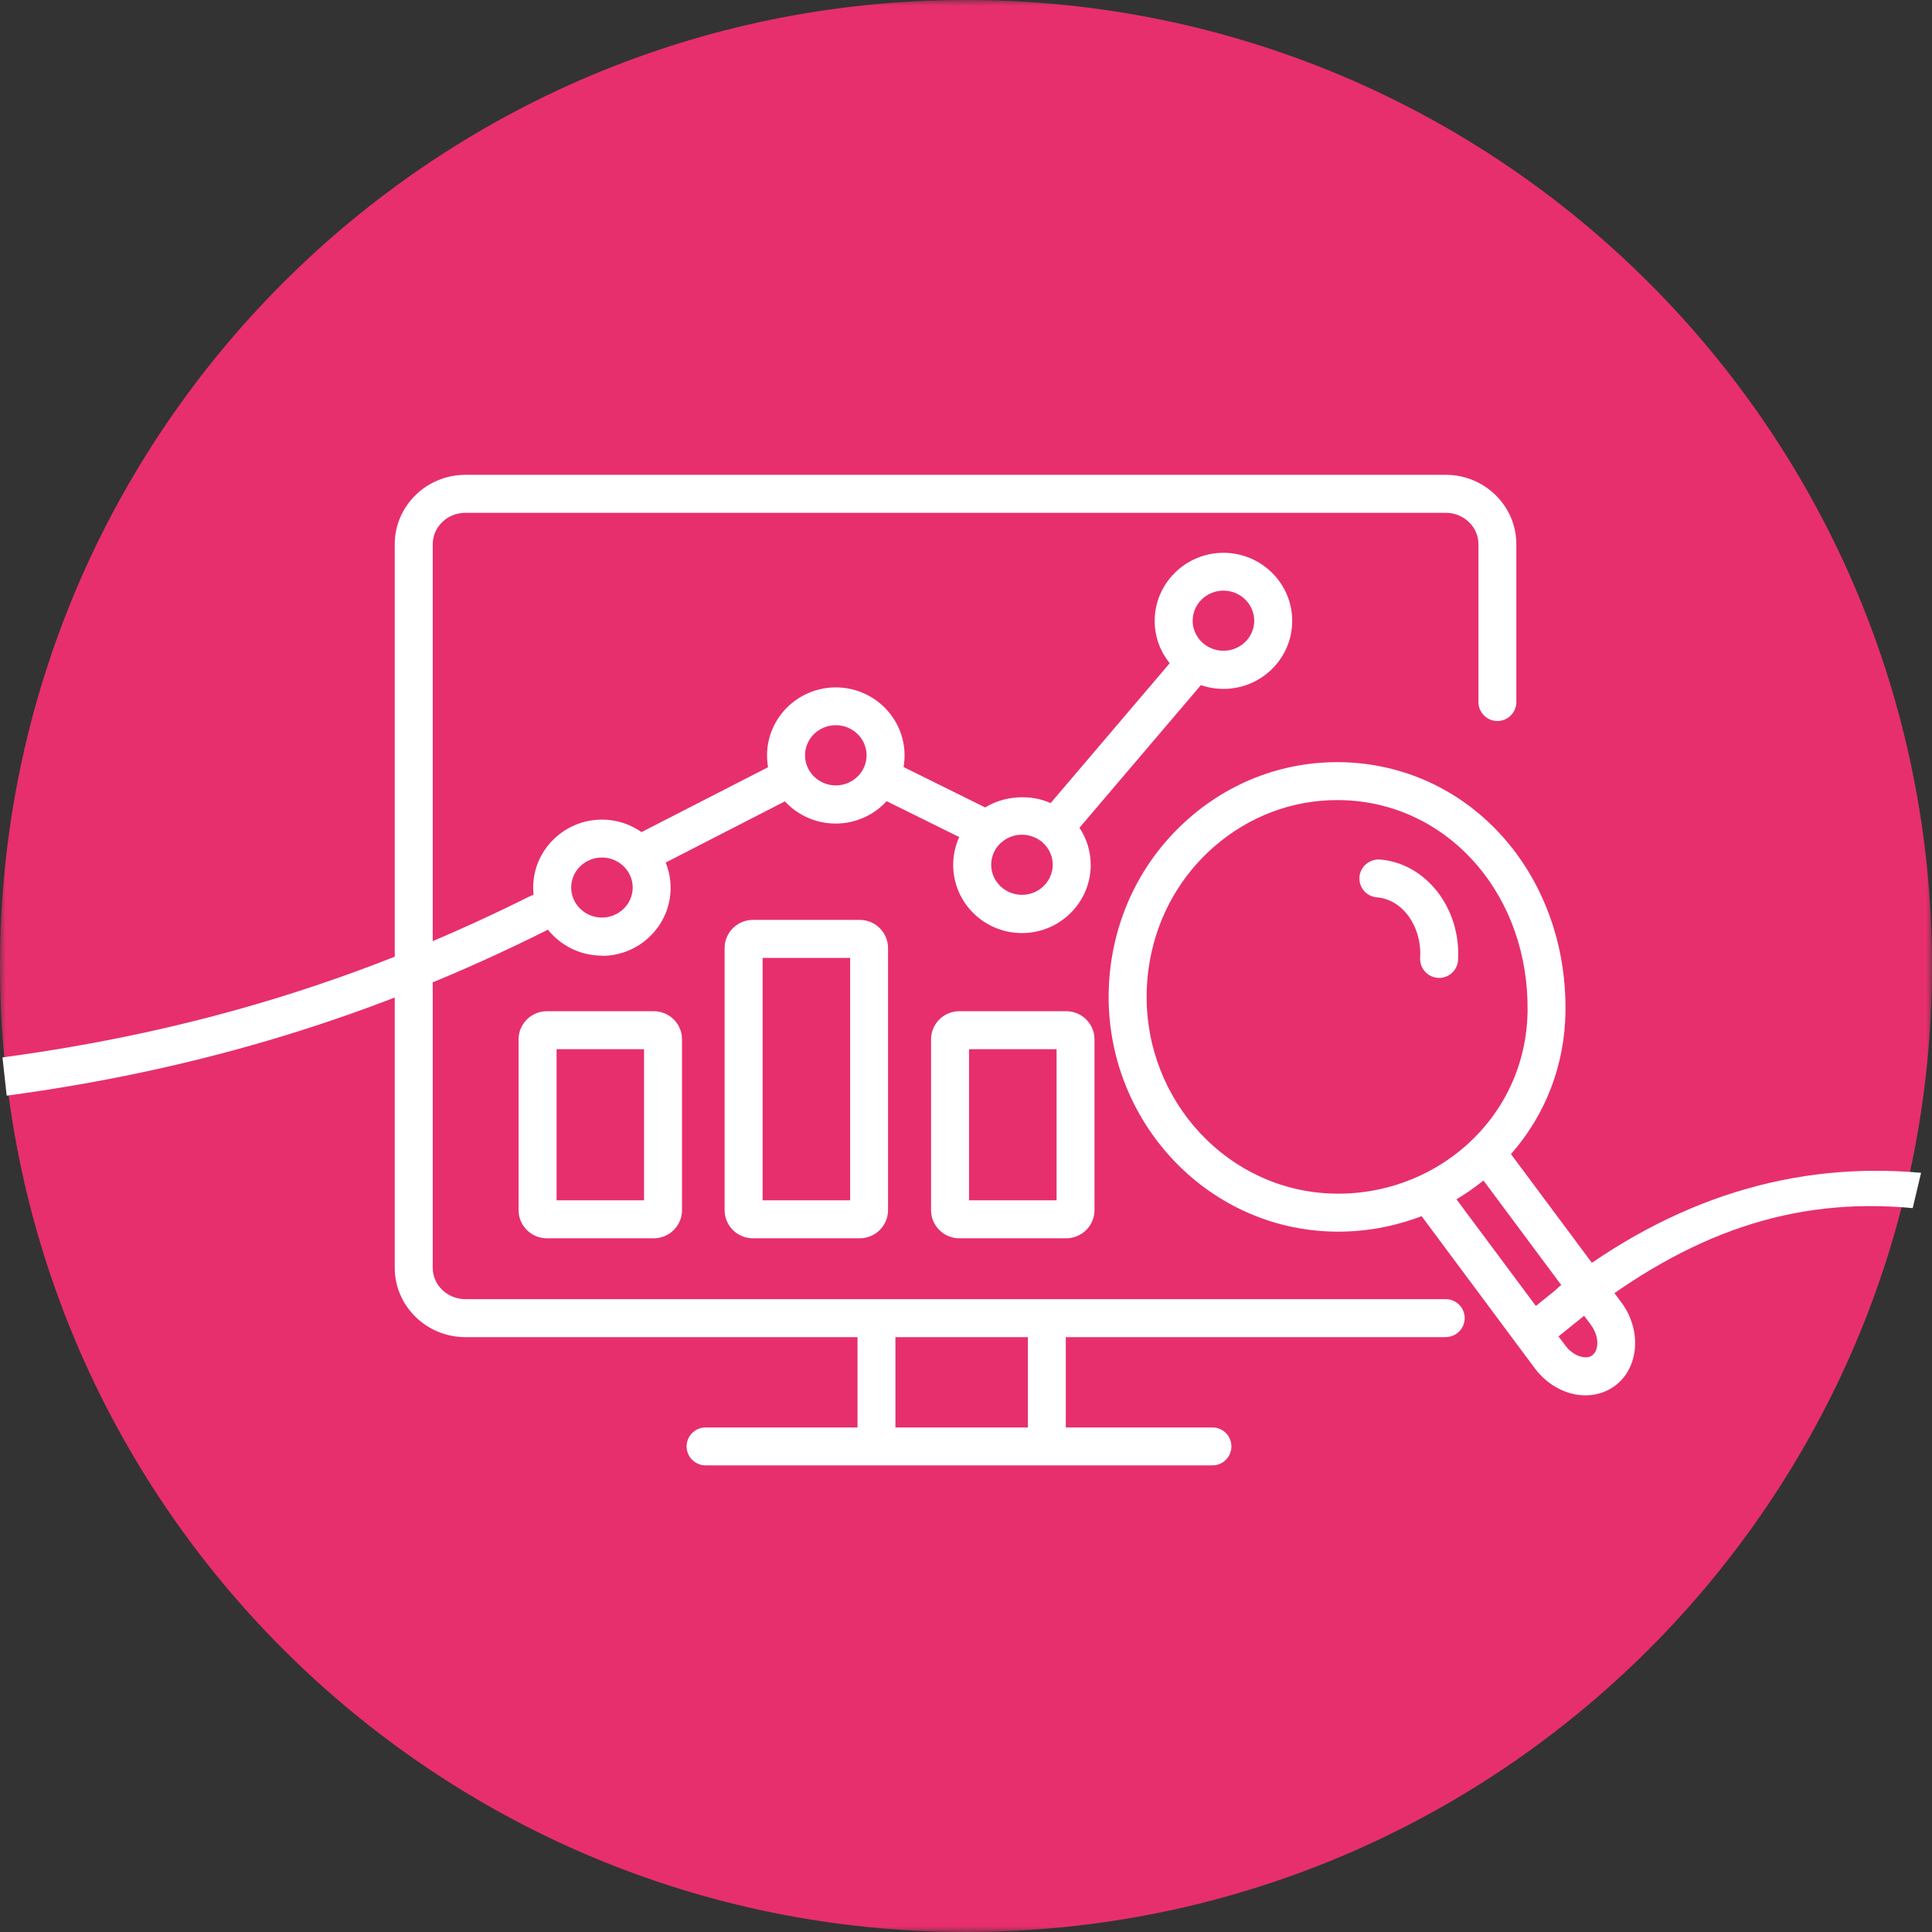 <svg xmlns="http://www.w3.org/2000/svg" width="173" height="173" viewBox="0 0 173 173" fill="none"><rect x="0" y="0" width="173" height="173" fill="#333333" stroke="none"/><g clip-path="url(#clip0_485_919)"><mask id="mask0_485_919" style="mask-type:luminance" maskUnits="userSpaceOnUse" x="0" y="0" width="173" height="173"><path d="M173 0H0V173H173V0Z" fill="white"></path></mask><g mask="url(#mask0_485_919)"><path d="M86.5 173C134.27 173 173 134.27 173 86.5C173 38.73 134.278 0 86.5 0C38.722 0 0 38.73 0 86.5C0 134.27 38.73 173 86.5 173Z" fill="#E72F6D"></path></g><g clip-path="url(#clip1_485_919)"><path d="M0.215 94.686C17.327 92.389 32.464 87.741 47.428 80.263C48.269 79.842 49.29 80.18 49.711 81.021C50.131 81.862 49.794 82.883 48.953 83.304C33.65 90.955 18.085 95.76 0.598 98.11L0.223 94.686H0.215Z" fill="white"></path><path d="M140.69 118.24C140.18 118.24 139.684 118.015 139.346 117.579C138.768 116.836 138.903 115.77 139.647 115.192C149.926 107.21 160.73 104.004 172.023 105.018L171.272 108.179C160.46 107.165 151.3 110.446 141.726 117.88C141.419 118.12 141.051 118.24 140.683 118.24" fill="white"></path><path d="M108.044 57.828C108.479 58.105 108.997 58.271 109.553 58.271C111.077 58.271 112.309 57.062 112.309 55.583C112.309 54.103 111.07 52.887 109.553 52.887C108.036 52.887 106.797 54.096 106.797 55.583C106.797 56.499 107.27 57.317 107.991 57.797C108.006 57.805 108.021 57.82 108.044 57.828ZM74.841 64.938C73.317 64.938 72.086 66.147 72.086 67.634C72.086 69.12 73.325 70.329 74.841 70.329C76.358 70.329 77.597 69.12 77.597 67.634C77.597 66.147 76.358 64.938 74.841 64.938ZM89.573 75.517C89.07 76.005 88.755 76.681 88.755 77.432C88.755 78.919 89.993 80.128 91.51 80.128C93.027 80.128 94.266 78.919 94.266 77.432C94.266 75.945 93.027 74.744 91.51 74.744C90.767 74.744 90.091 75.029 89.596 75.502C89.596 75.502 89.581 75.517 89.573 75.517ZM53.901 76.786C52.376 76.786 51.145 77.995 51.145 79.474C51.145 80.954 52.384 82.162 53.901 82.162C55.417 82.162 56.656 80.954 56.656 79.474C56.656 77.995 55.417 76.786 53.901 76.786ZM53.901 85.571C50.507 85.571 47.744 82.838 47.744 79.482C47.744 76.126 50.507 73.392 53.901 73.392C55.222 73.392 56.446 73.805 57.444 74.511L68.775 68.7C68.715 68.354 68.685 68.001 68.685 67.641C68.685 64.285 71.448 61.552 74.841 61.552C78.235 61.552 80.998 64.285 80.998 67.641C80.998 67.994 80.968 68.347 80.908 68.685L88.222 72.304C89.896 71.253 92.261 71.087 94.078 71.913L104.74 59.389C103.899 58.346 103.396 57.032 103.396 55.598C103.396 52.241 106.159 49.501 109.553 49.501C112.947 49.501 115.71 52.234 115.71 55.598C115.71 58.961 112.947 61.687 109.553 61.687C108.847 61.687 108.164 61.567 107.533 61.349L96.661 74.121C97.299 75.082 97.667 76.223 97.667 77.455C97.667 80.811 94.904 83.551 91.51 83.551C88.116 83.551 85.353 80.818 85.353 77.455C85.353 76.561 85.549 75.72 85.894 74.954L79.392 71.741C78.265 72.972 76.636 73.745 74.834 73.745C73.032 73.745 71.41 72.98 70.284 71.756L59.607 77.237C59.892 77.935 60.05 78.701 60.05 79.504C60.05 82.861 57.287 85.594 53.893 85.594M49.839 107.481H57.67V93.951H49.839V107.481ZM58.541 110.882H48.968C47.571 110.882 46.437 109.756 46.437 108.359V93.065C46.437 91.675 47.571 90.549 48.968 90.549H58.541C59.937 90.549 61.071 91.675 61.071 93.065V108.359C61.071 109.748 59.937 110.882 58.541 110.882ZM68.287 107.481H76.126V85.774H68.287V107.481ZM76.989 110.882H67.416C66.019 110.882 64.885 109.756 64.885 108.359V84.895C64.885 83.506 66.019 82.373 67.416 82.373H76.989C78.385 82.373 79.519 83.499 79.519 84.895V108.359C79.519 109.748 78.385 110.882 76.989 110.882ZM86.772 107.481H94.611V93.951H86.772V107.481ZM95.475 110.882H85.901C84.505 110.882 83.371 109.756 83.371 108.359V93.065C83.371 91.675 84.505 90.549 85.901 90.549H95.475C96.871 90.549 98.005 91.675 98.005 93.065V108.359C98.005 109.748 96.871 110.882 95.475 110.882Z" fill="white"></path><path d="M119.734 71.643C115.695 71.643 111.82 73.107 108.712 75.818C105.153 78.926 103.028 83.281 102.713 88.079C102.082 97.75 109.215 106.167 118.616 106.843C123.361 107.18 128.039 105.551 131.5 102.375C134.849 99.297 136.726 95.092 136.786 90.534C136.914 80.421 130.088 72.319 120.891 71.681C120.5 71.651 120.117 71.643 119.734 71.643ZM130.419 107.391L137.529 116.941L139.819 115.094L132.837 105.709C132.071 106.325 131.26 106.888 130.419 107.391ZM139.557 119.667L140.21 120.538C140.63 121.086 141.238 121.461 141.809 121.529C142.139 121.574 142.41 121.499 142.62 121.326C143.176 120.868 143.228 119.629 142.41 118.571L141.847 117.82L139.557 119.667ZM141.974 124.945C141.794 124.945 141.606 124.938 141.419 124.915C139.932 124.743 138.498 123.902 137.492 122.603L127.295 108.9C124.48 109.981 121.439 110.454 118.368 110.236C107.113 109.425 98.568 99.387 99.319 87.861C99.694 82.155 102.232 76.974 106.474 73.265C110.559 69.691 115.77 67.927 121.123 68.294C132.138 69.06 140.337 78.641 140.18 90.587C140.12 95.362 138.4 99.822 135.299 103.344L145.113 116.528C146.975 118.931 146.825 122.28 144.767 123.969C143.986 124.608 143.01 124.945 141.967 124.945" fill="white"></path><path d="M128.865 87.561C128.865 87.561 128.797 87.561 128.767 87.561C127.828 87.508 127.115 86.705 127.168 85.766C127.333 82.958 125.591 80.533 123.293 80.353C122.355 80.278 121.656 79.459 121.732 78.528C121.807 77.59 122.633 76.914 123.556 76.966C127.686 77.289 130.832 81.329 130.561 85.969C130.509 86.87 129.758 87.568 128.865 87.568" fill="white"></path><path d="M129.458 119.734H41.677C38.185 119.734 35.347 116.949 35.347 113.517V48.735C35.347 45.311 38.185 42.518 41.677 42.518H129.458C132.949 42.518 135.78 45.303 135.78 48.735V62.866C135.78 63.804 135.021 64.562 134.083 64.562C133.144 64.562 132.386 63.804 132.386 62.866V48.735C132.386 47.181 131.072 45.919 129.458 45.919H41.677C40.062 45.919 38.748 47.181 38.748 48.735V113.517C38.748 115.072 40.062 116.333 41.677 116.333H129.458C130.396 116.333 131.155 117.091 131.155 118.03C131.155 118.968 130.396 119.727 129.458 119.727" fill="white"></path><path d="M108.577 131.215H63.181C62.242 131.215 61.484 130.457 61.484 129.518C61.484 128.579 62.242 127.821 63.181 127.821H76.786V118.999C76.786 118.06 77.545 117.302 78.483 117.302C79.422 117.302 80.18 118.06 80.18 118.999V127.821H92.043V118.999C92.043 118.06 92.802 117.302 93.74 117.302C94.679 117.302 95.437 118.06 95.437 118.999V127.821H108.569C109.508 127.821 110.266 128.579 110.266 129.518C110.266 130.457 109.508 131.215 108.569 131.215" fill="white"></path></g></g><defs><clipPath id="clip0_485_919"><rect width="173" height="173" fill="white"></rect></clipPath><clipPath id="clip1_485_919"><rect width="174" height="174" fill="white" transform="translate(-0.13 -0.13)"></rect></clipPath></defs></svg>